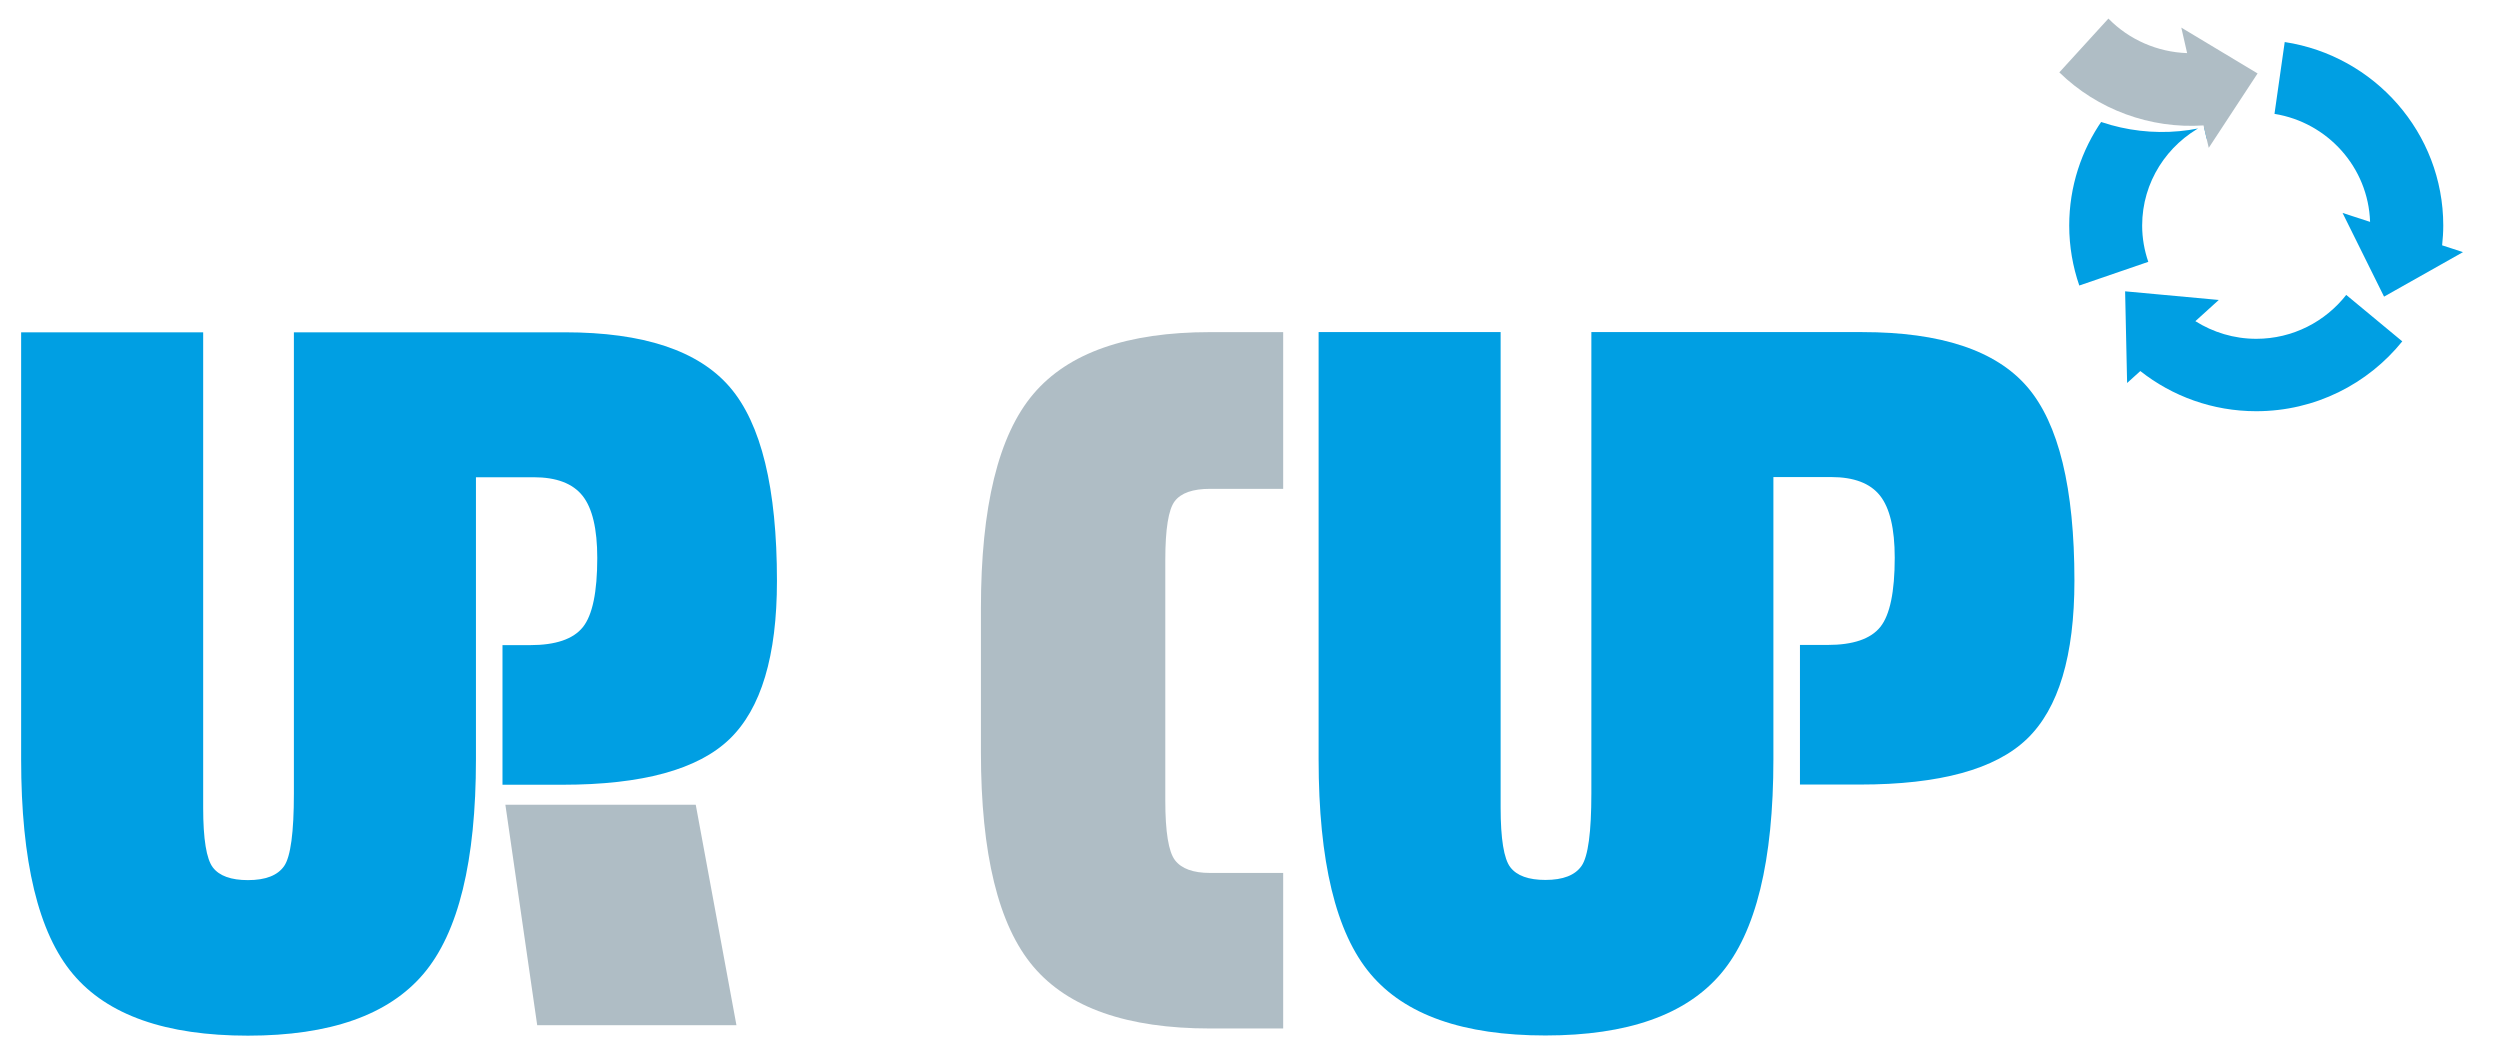 <?xml version="1.0" encoding="UTF-8" standalone="no"?>
<!-- Created with Inkscape (http://www.inkscape.org/) -->

<svg
   version="1.1"
   id="svg2"
   width="241.889"
   height="102.047"
   viewBox="0 0 241.889 102.047"
   sodipodi:docname="urcuplogoPoziom.ai"
   xmlns:inkscape="http://www.inkscape.org/namespaces/inkscape"
   xmlns:sodipodi="http://sodipodi.sourceforge.net/DTD/sodipodi-0.dtd"
   xmlns="http://www.w3.org/2000/svg"
   xmlns:svg="http://www.w3.org/2000/svg">
  <defs
     id="defs6">
    <clipPath
       clipPathUnits="userSpaceOnUse"
       id="clipPath16">
      <path
         d="M 0,76.536 H 181.417 V 0 H 0 Z"
         id="path14" />
    </clipPath>
    <clipPath
       clipPathUnits="userSpaceOnUse"
       id="clipPath48">
      <path
         d="m 148.349,54.684 10.417,2.222 1.554,10.498 c -3.751,-0.967 -7.776,-0.286 -11.003,1.865 v 0 z"
         id="path46" />
    </clipPath>
    <clipPath
       clipPathUnits="userSpaceOnUse"
       id="clipPath60">
      <path
         d="M 0,76.536 H 181.417 V 0 H 0 Z"
         id="path58" />
    </clipPath>
  </defs>
  <sodipodi:namedview
     id="namedview4"
     pagecolor="#ffffff"
     bordercolor="#000000"
     borderopacity="0.25"
     inkscape:showpageshadow="2"
     inkscape:pageopacity="0.0"
     inkscape:pagecheckerboard="0"
     inkscape:deskcolor="#d1d1d1" />
  <g
     id="g8"
     inkscape:groupmode="layer"
     inkscape:label="urcuplogoPoziom"
     transform="matrix(1.333,0,0,-1.333,0,102.047)">
    <g
       id="g10">
      <g
         id="g12"
         clip-path="url(#clipPath16)">
        <g
           id="g18"
           transform="translate(147.15,48.471)">
          <path
             d="m 0,0 c -2.282,2.65 -6.272,3.978 -11.974,3.978 h -6.454 -11.249 -1.964 v -32.752 -0.727 c 0,-2.824 -0.237,-4.576 -0.706,-5.259 -0.471,-0.685 -1.347,-1.027 -2.629,-1.027 -1.226,0 -2.074,0.307 -2.545,0.919 -0.47,0.612 -0.706,2.059 -0.706,4.341 v 1.753 32.752 H -51.439 V -27.02 c 0,-7.415 1.253,-12.609 3.762,-15.587 2.508,-2.981 6.74,-4.469 12.701,-4.469 5.957,0 10.205,1.497 12.741,4.491 2.539,2.991 3.807,8.18 3.807,15.565 v 20.477 h 1.538 2.651 c 1.652,0 2.836,-0.447 3.549,-1.347 0.711,-0.897 1.069,-2.401 1.069,-4.511 0,-2.481 -0.351,-4.157 -1.048,-5.024 -0.698,-0.87 -1.976,-1.304 -3.827,-1.304 H -16.5 v -10.134 h 4.356 c 5.787,0 9.827,1.105 12.123,3.314 2.294,2.207 3.443,6.035 3.443,11.482 C 3.422,-7.341 2.28,-2.651 0,0"
             style="fill:#009fe3;fill-opacity:1;fill-rule:nonzero;stroke:none"
             id="path20" />
        </g>
        <g
           id="g22"
           transform="translate(52.973,48.457)">
          <path
             d="m 0,0 c -2.281,2.65 -6.271,3.977 -11.973,3.977 h -6.454 -11.249 -1.965 v -32.75 -0.727 c 0,-2.823 -0.235,-4.576 -0.705,-5.261 -0.471,-0.684 -1.346,-1.025 -2.63,-1.025 -1.226,0 -2.074,0.305 -2.545,0.917 -0.469,0.613 -0.705,2.059 -0.705,4.342 v 1.754 32.75 h -13.213 v -30.998 c 0,-7.413 1.253,-12.608 3.763,-15.585 2.508,-2.983 6.741,-4.47 12.7,-4.47 5.957,0 10.205,1.496 12.744,4.49 2.536,2.991 3.805,8.18 3.805,15.565 v 20.478 h 1.537 2.651 c 1.652,0 2.836,-0.448 3.551,-1.347 0.71,-0.897 1.067,-2.401 1.067,-4.51 0,-2.481 -0.348,-4.156 -1.047,-5.026 -0.699,-0.87 -1.976,-1.303 -3.828,-1.303 H -16.5 v -10.134 h 4.356 c 5.788,0 9.829,1.104 12.123,3.313 2.295,2.209 3.443,6.036 3.443,11.482 C 3.422,-7.341 2.281,-2.652 0,0"
             style="fill:#009fe3;fill-opacity:1;fill-rule:nonzero;stroke:none"
             id="path24" />
        </g>
        <g
           id="g26"
           transform="translate(87.834,13.192)">
          <path
             d="m 0,0 c -1.226,0 -2.073,0.308 -2.544,0.92 -0.471,0.61 -0.707,2.059 -0.707,4.341 v 15.692 1.753 c 0,2.252 0.229,3.678 0.686,4.277 C -2.11,27.581 -1.254,27.88 0,27.88 H 5.305 V 39.255 H 0 c -6.015,0 -10.292,-1.497 -12.828,-4.49 -2.538,-2.993 -3.806,-8.182 -3.806,-15.565 V 8.766 c 0,-7.383 1.268,-12.572 3.806,-15.566 2.536,-2.992 6.813,-4.49 12.828,-4.49 H 5.305 V 0 Z"
             style="fill:#afbdc5;fill-opacity:1;fill-rule:nonzero;stroke:none"
             id="path28" />
        </g>
        <g
           id="g30"
           transform="translate(50.501,18.141)">
          <path
             d="m 0,0 h -13.818 l 2.31,-16.002 H 2.954 Z"
             style="fill:#afbdc5;fill-opacity:1;fill-rule:nonzero;stroke:none"
             id="path32" />
        </g>
        <g
           id="g34"
           transform="translate(172.032,60.449)">
          <path
             d="m 0,0 -1.998,0.65 3.012,-6.076 5.73,3.231 -1.515,0.494 c 0.05,0.471 0.083,0.949 0.083,1.435 0,6.733 -5.001,12.329 -11.508,13.32 L -6.939,7.84 C -3.088,7.22 -0.129,3.962 0,0"
             style="fill:#009fe3;fill-opacity:1;fill-rule:nonzero;stroke:none"
             id="path36" />
        </g>
        <g
           id="g38"
           transform="translate(163.769,51.962)">
          <path
             d="m 0,0 c -1.625,0 -3.137,0.475 -4.419,1.28 l 1.699,1.54 -6.798,0.627 0.145,-6.654 0.958,0.867 c 2.314,-1.823 5.238,-2.915 8.415,-2.915 4.285,0 8.109,1.983 10.6,5.07 L 6.532,3.186 C 5.015,1.251 2.656,0 0,0"
             style="fill:#009fe3;fill-opacity:1;fill-rule:nonzero;stroke:none"
             id="path40" />
        </g>
      </g>
    </g>
    <g
       id="g42">
      <g
         id="g44"
         clip-path="url(#clipPath48)">
        <g
           id="g50"
           transform="translate(155.488,60.183)">
          <path
             d="m 0,0 c 0,3.162 1.816,5.897 4.462,7.273 l 0.372,-1.631 3.544,5.4 -5.536,3.326 0.422,-1.85 C -1.745,10.531 -5.294,5.672 -5.294,0 c 0,-1.523 0.261,-2.987 0.731,-4.354 l 5.008,1.72 C 0.161,-1.806 0,-0.923 0,0"
             style="fill:#009fe3;fill-opacity:1;fill-rule:nonzero;stroke:none"
             id="path52" />
        </g>
      </g>
    </g>
    <g
       id="g54">
      <g
         id="g56"
         clip-path="url(#clipPath60)">
        <g
           id="g62"
           transform="translate(158.33,74.551)">
          <path
             d="m 0,0 0.422,-1.852 c -2.138,0.074 -4.208,0.963 -5.713,2.508 L -8.854,-3.25 c 2.769,-2.703 6.598,-4.112 10.465,-3.85 l 0.381,-1.628 3.544,5.401 z"
             style="fill:#afbdc5;fill-opacity:1;fill-rule:nonzero;stroke:none"
             id="path64" />
        </g>
      </g>
    </g>
  </g>
</svg>
